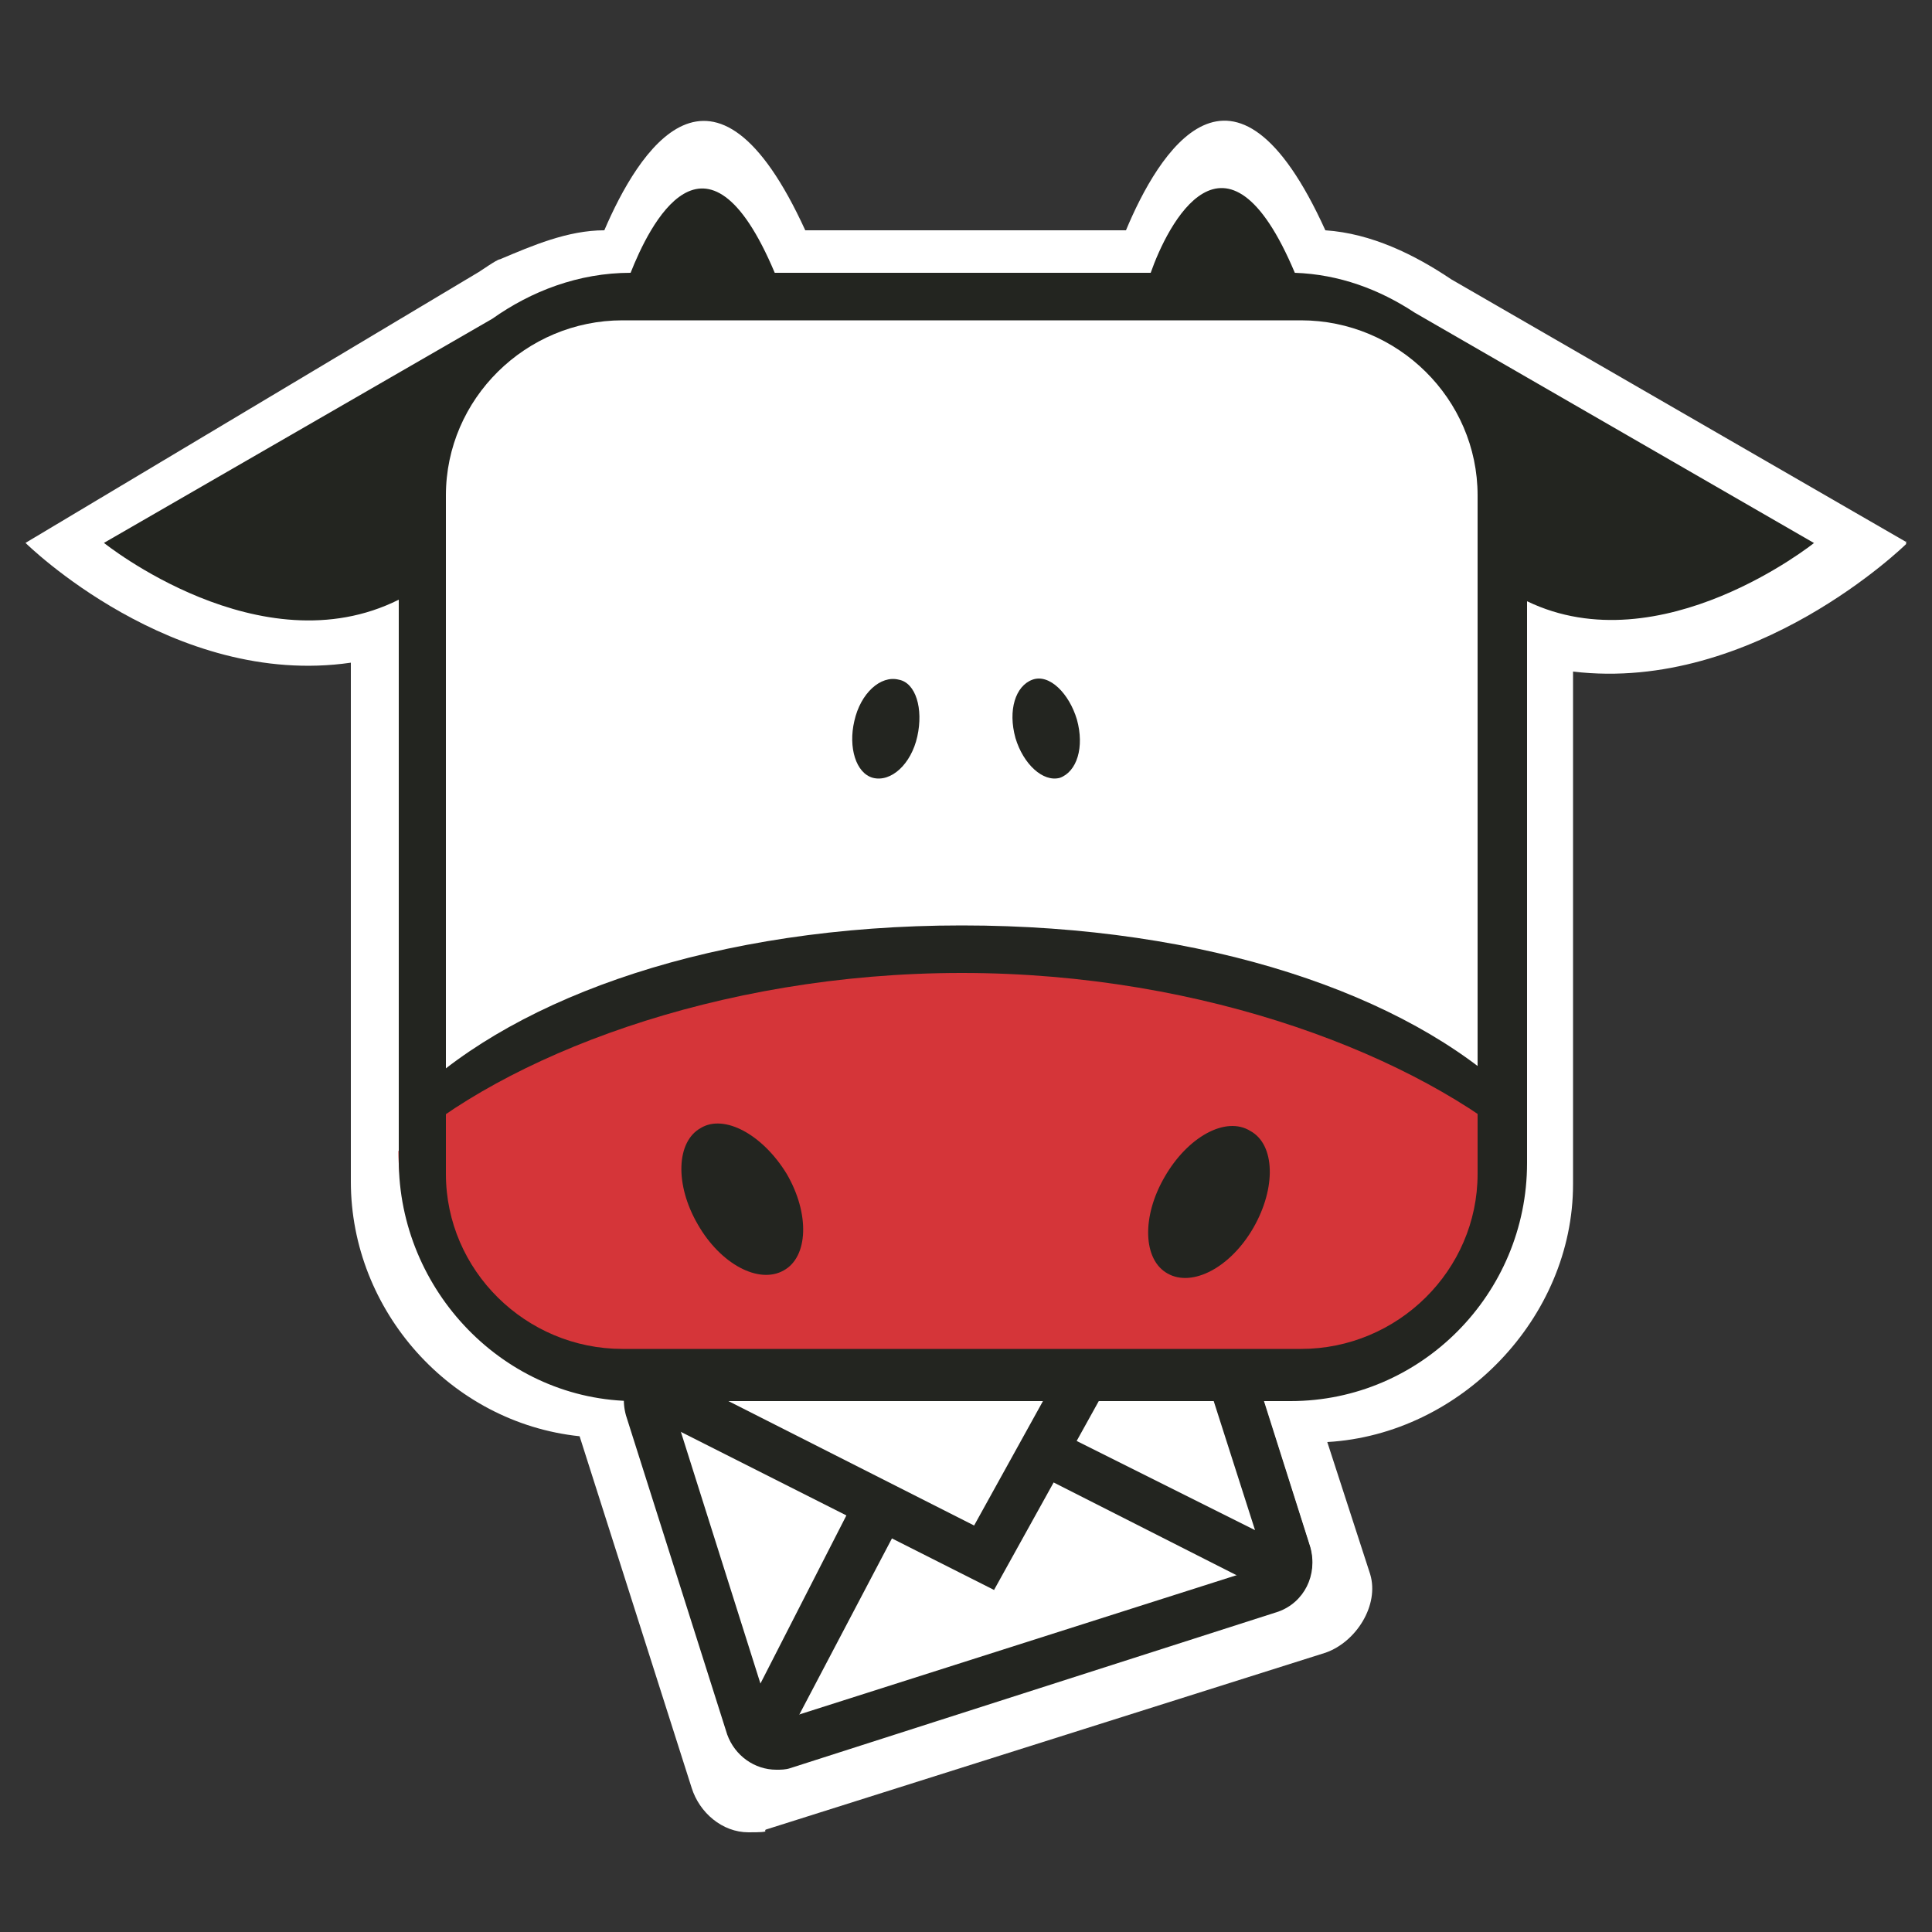 <?xml version="1.0" encoding="UTF-8"?> <svg xmlns="http://www.w3.org/2000/svg" id="Layer_1" version="1.1" viewBox="0 0 500 500"><rect x="0" y="0" width="500" height="500" fill="#333333" stroke="none"/><defs><style> .st0 { fill: #232520; } .st1 { fill: #fff; } .st2 { fill: #d53539; } </style></defs><path class="st1" d="M493.2,140.2l-117.6-67.9c-9.5-6.4-20.7-11.9-32.6-12.7-23.8-52.4-43.3-19.9-51.6,0h-83c-23.8-52-43.3-20.3-52,0-9.5,0-18.7,4-27,7.5-.8,0-5.2,3.2-6,3.6L6.6,140.5s38.1,37.7,84.2,31v134.3c0,33.4,25.8,62.4,59.2,65.9l29,91c2,6.4,7.9,11.5,14.7,11.5s3.2-.4,4.8-.8l144.6-45.7c7.9-2.8,13.9-12.3,11.5-20.3l-11.1-34.2c34.6-2,63.6-32.2,63.6-66.7v-132.7c46.9,5.6,86.2-33,86.2-33v-.8Z"></path><path class="st1" d="M383.6,301.8c0,23.8-19.5,47.3-43.7,47.3l-178.4,1.2c-23.8,0-46.5-19.5-46.5-43.3V126.6c0-23.8,19.9-43.3,44.1-43.3h180.8c23.8,0,43.7,19.5,43.7,43.3v175.2Z"></path><g><g><path class="st1" d="M332.8,401.5c1.2,3.6-.8,7.5-4.8,8.7l-125.9,39.7c-3.6,1.2-7.5-.8-8.7-4.4l-26.2-82.6c-1.2-3.6.8-7.5,4.8-8.7l125.9-40.1c3.6-1.2,7.5.8,8.7,4.4l26.2,83h0Z"></path><path class="st0" d="M200.9,458c-5.6,0-10.7-3.6-12.7-9.1l-26.2-82.6c-2-7.2,1.6-14.3,8.3-16.7l125.9-40.1c6.8-2,14.3,1.6,16.7,8.3l26.2,82.6c2,7.2-1.6,14.3-8.3,16.7l-126.3,40.5c-1.2.4-2.4.4-3.6.4ZM300.2,321.7l-126.3,40.1s-.8.4,0,.8l26.2,82.6c0,.4.8.8.8.4l125.9-40.1c.4,0,.8-.4.4-.8l-26.2-82.6c.4-.4,0-.4,0-.4h-.8Z"></path></g><g><path class="st1" d="M171.1,356.3c-3.2,1.6-4.8,5.2-3.6,8.3l26.2,82.6c0,1.2,1.2,2.4,2,3.2l34.2-66.3-58.8-27.8h0Z"></path><path class="st0" d="M200.1,456.4l-7.5-1.6c-2-1.6-3.6-3.6-4-6l-26.2-82.6c-2-6,1.2-13.1,7.2-15.9l2.8-1.2,67.5,31.8-39.7,75.5ZM174.2,364.2l22.6,71.5,25-48.9-47.7-22.6Z"></path></g><g><path class="st1" d="M333.1,407.5c.4-1.6.8-3.2.4-4.4l-26.2-82.2c-1.2-3.6-5.2-5.2-8.3-4h-.8c0,.4-33.4,56.4-33.4,56.4l68.3,34.2Z"></path><path class="st0" d="M333.1,414.3l-77.5-39.3,37.7-63.6,3.2-1.2c7.2-2,14.3,1.6,16.3,7.9l26.2,82.2c.8,2.8.8,6-.4,8.7l-5.6,5.2h0ZM273.2,370.2l51.6,25.8-23.4-73.1-28.2,47.3Z"></path></g><g><path class="st1" d="M303,316.1c-1.6-.8-3.2-.8-5.2-.4l-125.9,39.7c-2,.8-3.6,2-4,3.6l86.6,43.7,48.5-86.6h0Z"></path><path class="st0" d="M257.3,411.5l-95.3-48.1v-6.4c2-3.6,4.8-6,8.3-7.2l125.9-40.1c3.2-1.2,6.4-.8,9.5.8l6,2.8-54.4,98.1h0ZM181.4,359l70.7,35.8,38.9-70.3-109.6,34.6Z"></path></g></g><path class="st0" d="M248.9,239.5c-63.6,0-114.8,18.3-141.8,44.1,0,33.4,23.4,73.1,57.2,73.1h169.6c33.8,0,57.2-39.7,57.6-73.1-27.4-26.2-79.1-44.1-142.6-44.1Z"></path><path class="st2" d="M248.9,251.8c-63.6,0-118.8,21.8-145.8,46.1,0,31.4,27.4,57.6,61.2,57.6h169.6c33.8,0,61.2-26.2,61.2-57.6-27.8-24.2-82.6-46.1-146.2-46.1Z"></path><path class="st0" d="M237.4,190.6c-1.6,7.2-6.8,11.9-11.5,10.7-4.4-1.2-6.4-7.9-4.8-14.7,1.6-7.2,6.8-11.9,11.5-10.7,4.4.8,6.4,7.5,4.8,14.7Z"></path><path class="st0" d="M278.7,186.2c2,7.2,0,13.5-4.4,15.1-4.4,1.2-9.5-3.6-11.5-10.3-2-7.2,0-13.5,4.4-15.1,4.4-1.6,9.5,3.6,11.5,10.3h0Z"></path><path class="st0" d="M203.6,303.8c6,10.3,5.6,21.5-.8,25-6.4,3.6-16.3-1.6-22.2-11.9-6-10.3-5.6-21.5.8-25,6-3.6,15.9,1.6,22.2,11.9Z"></path><path class="st0" d="M301.4,304.6c-6,10.3-5.6,21.5.8,25,6.4,3.6,16.3-1.6,22.2-11.9s5.6-21.5-.8-25c-6.4-4-16.3,1.6-22.2,11.9Z"></path><path class="st0" d="M469.4,140.5l-103.3-59.6c-9.1-6-19.5-9.9-31-10.3-17.9-42.5-33-12.3-37.3,0h-97.3c-17.9-42.5-32.6-11.9-37.3,0-13.5,0-25.8,4.8-35.8,11.9l-100.5,58s40.5,32.6,76.3,14.7v145c0,33.8,27.4,62.4,61.2,62.4h169.6c33.8,0,61.2-27.8,61.2-61.6v-145.4c34.6,16.7,74.3-15.1,74.3-15.1ZM382.4,303.8c0,25-20.7,45.3-45.7,45.3h-175.6c-25,0-45.7-20.3-45.7-45.3v-175.6c0-25,20.7-45.3,45.7-45.3h175.6c25,0,45.7,20.3,45.7,45.3v175.6Z"></path></svg> 
